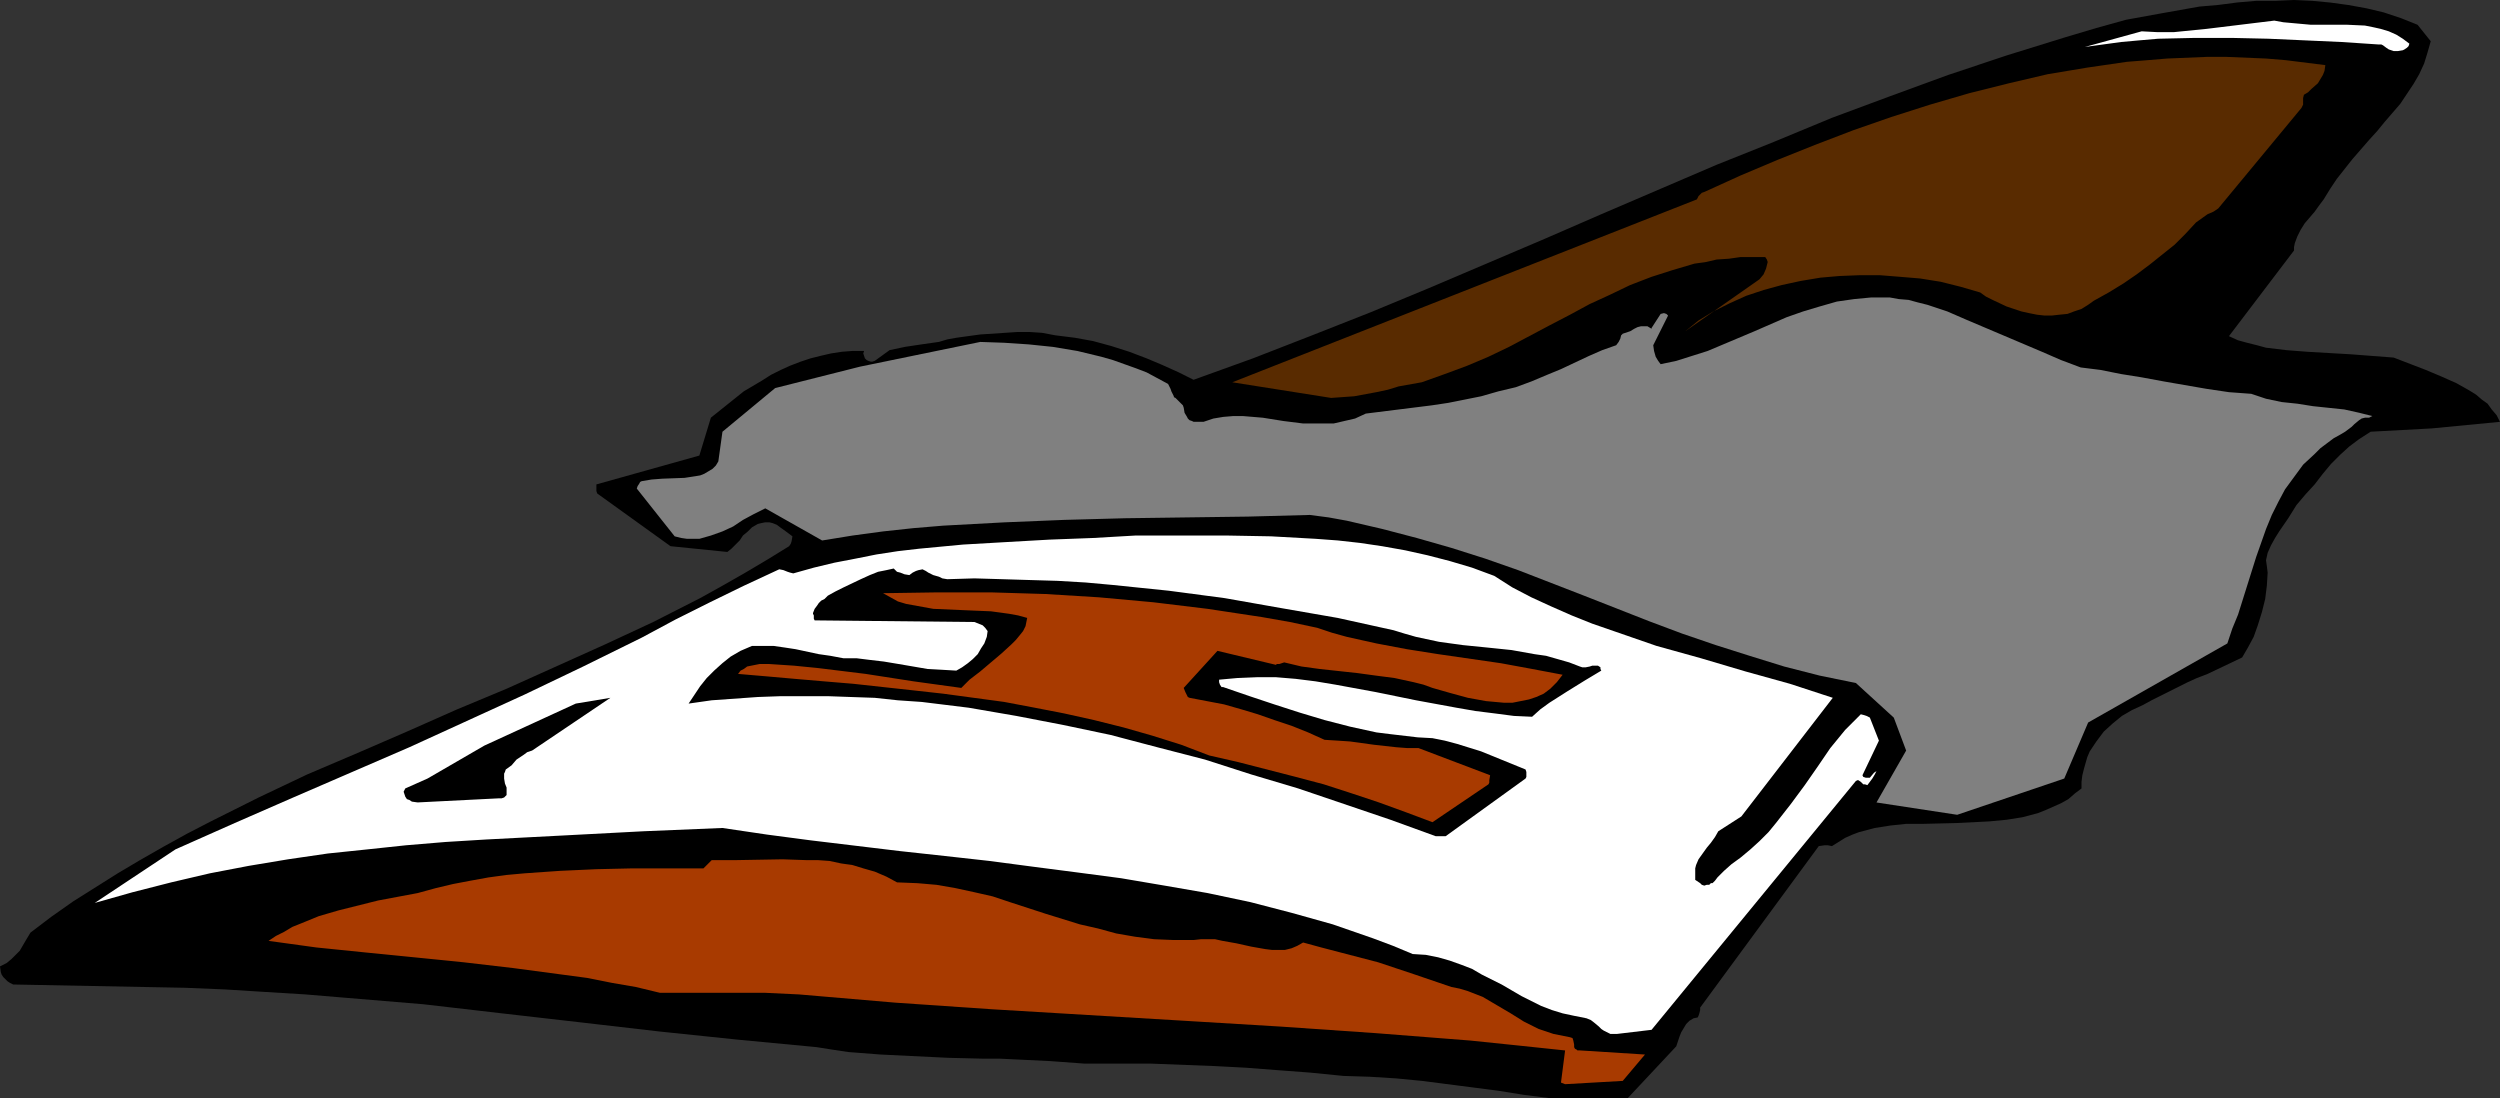 <?xml version="1.0" encoding="UTF-8" standalone="no"?>
<svg
   version="1.0"
   width="129.766mm"
   height="57.003mm"
   id="svg9"
   sodipodi:docname="Candy Bar 1.wmf"
   xmlns:inkscape="http://www.inkscape.org/namespaces/inkscape"
   xmlns:sodipodi="http://sodipodi.sourceforge.net/DTD/sodipodi-0.dtd"
   xmlns="http://www.w3.org/2000/svg"
   xmlns:svg="http://www.w3.org/2000/svg">
  <rect width="100%" height="100%" fill="#333333" stroke="none"/>
  <sodipodi:namedview
     id="namedview9"
     pagecolor="#ffffff"
     bordercolor="#000000"
     borderopacity="0.25"
     inkscape:showpageshadow="2"
     inkscape:pageopacity="0.0"
     inkscape:pagecheckerboard="0"
     inkscape:deskcolor="#d1d1d1"
     inkscape:document-units="mm" />
  <defs
     id="defs1">
    <pattern
       id="WMFhbasepattern"
       patternUnits="userSpaceOnUse"
       width="6"
       height="6"
       x="0"
       y="0" />
  </defs>
  <path
     style="fill:#000000;fill-opacity:1;fill-rule:evenodd;stroke:none"
     d="m 304.131,215.446 h 15.19 l 9.534,-10.182 0.646,-1.94 0.323,-0.808 0.485,-0.808 0.485,-0.808 0.646,-0.646 0.808,-0.485 0.808,-0.162 0.162,-0.323 0.162,-0.485 0.162,-0.646 v -0.485 l 23.27,-31.678 1.131,-0.162 h 0.646 l 0.808,0.162 1.293,-0.808 1.293,-0.808 1.454,-0.646 1.293,-0.485 3.07,-0.808 3.07,-0.485 3.07,-0.323 h 3.232 l 6.626,-0.162 3.232,-0.162 3.232,-0.162 3.394,-0.323 3.07,-0.485 3.07,-0.808 1.616,-0.646 1.454,-0.646 1.454,-0.646 1.454,-0.808 1.293,-1.131 1.293,-0.97 v -1.293 l 0.162,-1.293 0.323,-1.293 0.323,-1.131 0.323,-1.131 0.485,-1.131 1.293,-1.939 1.454,-1.94 1.778,-1.616 1.778,-1.455 1.939,-1.131 2.101,-0.97 1.778,-0.97 3.555,-1.778 3.555,-1.778 1.778,-0.808 2.101,-0.808 6.787,-3.232 1.131,-1.939 1.131,-2.101 0.808,-2.263 0.808,-2.586 0.646,-2.586 0.323,-2.586 0.162,-2.586 -0.162,-1.293 -0.162,-1.131 0.323,-1.455 0.646,-1.455 0.808,-1.455 0.808,-1.293 1.778,-2.586 1.616,-2.586 1.778,-2.101 1.778,-1.939 1.616,-2.101 1.616,-1.939 1.778,-1.778 1.778,-1.616 1.939,-1.455 2.262,-1.455 11.958,-0.646 13.413,-1.293 -0.646,-1.293 -0.97,-1.131 -0.808,-1.131 -1.131,-0.808 -1.131,-0.97 -1.293,-0.808 -2.586,-1.455 -2.909,-1.293 -3.07,-1.293 -6.302,-2.424 -4.202,-0.323 -4.202,-0.323 -8.403,-0.485 -4.202,-0.323 -4.04,-0.485 -1.778,-0.485 -1.939,-0.485 -1.778,-0.485 -1.778,-0.808 12.766,-16.809 v -0.646 l 0.162,-0.808 0.485,-1.293 0.646,-1.293 0.808,-1.293 1.939,-2.263 0.808,-1.131 0.97,-1.293 1.293,-2.101 1.293,-1.939 3.07,-3.879 3.232,-3.717 1.616,-1.778 1.454,-1.778 3.07,-3.556 1.293,-1.939 1.293,-1.939 1.131,-1.939 0.97,-2.101 0.646,-2.101 0.646,-2.263 -2.586,-3.232 -3.232,-1.293 -3.394,-1.131 -3.394,-0.808 -3.555,-0.646 -3.555,-0.485 L 453.611,0.162 450.055,0 446.339,0.162 h -3.717 l -3.717,0.323 -3.717,0.485 -3.717,0.323 -7.272,1.293 -7.11,1.293 -5.818,1.616 -5.979,1.778 -11.474,3.556 -11.635,3.879 -11.474,4.202 -11.312,4.202 -11.312,4.687 -11.312,4.525 -11.312,4.849 -11.312,4.849 -11.15,4.849 -22.786,9.697 -11.312,4.687 -11.474,4.525 -11.635,4.525 -11.635,4.202 -2.909,-1.455 -3.232,-1.455 -3.07,-1.293 -3.394,-1.293 -3.555,-1.131 -3.555,-0.97 -3.555,-0.646 -3.878,-0.485 -2.586,-0.485 -2.424,-0.162 h -2.424 l -2.424,0.162 -4.848,0.323 -4.686,0.646 -1.778,0.323 -1.616,0.485 -3.394,0.485 -3.232,0.485 -3.07,0.646 -2.909,2.101 -0.485,0.162 h -0.323 l -0.485,-0.162 -0.323,-0.162 -0.323,-0.323 -0.162,-0.485 -0.162,-0.485 0.162,-0.485 h -2.262 l -2.101,0.162 -2.101,0.323 -2.101,0.485 -1.939,0.485 -1.939,0.646 -2.101,0.808 -1.778,0.808 -1.939,0.97 -1.778,1.131 -3.555,2.101 -3.232,2.586 -3.232,2.586 -2.262,7.435 -20.2,5.657 v 0.808 0.485 l 0.162,0.485 14.382,10.344 11.15,1.131 0.808,-0.646 0.808,-0.808 0.808,-0.808 0.646,-0.97 0.97,-0.808 0.808,-0.808 1.131,-0.646 0.646,-0.162 0.808,-0.162 h 0.808 l 0.646,0.162 0.808,0.323 0.646,0.485 1.131,0.808 1.293,0.97 -0.162,0.97 -0.162,0.485 -0.323,0.485 -4.202,2.586 -4.363,2.586 -4.525,2.586 -4.363,2.424 -9.211,4.687 -9.373,4.364 -9.696,4.364 -9.696,4.364 -9.696,4.041 -9.858,4.364 -9.696,4.202 -9.858,4.202 -9.534,4.525 -9.373,4.687 -4.686,2.424 -4.686,2.586 -4.525,2.586 -4.363,2.586 -4.363,2.748 -4.363,2.748 -4.363,3.071 -4.04,3.071 -0.97,1.616 -1.131,1.94 -0.808,0.808 -0.808,0.808 -0.97,0.808 L 0,189.586 l 0.162,1.131 0.162,0.485 0.323,0.485 0.323,0.323 0.485,0.485 0.485,0.323 0.646,0.323 33.774,0.646 7.757,0.323 7.757,0.485 7.918,0.485 7.757,0.646 15.514,1.293 15.352,1.778 15.514,1.778 15.352,1.778 15.514,1.616 15.352,1.455 3.07,0.485 3.232,0.485 6.302,0.485 6.626,0.323 6.626,0.323 6.626,0.162 h 3.394 l 3.394,0.162 6.626,0.323 6.626,0.485 h 6.464 6.464 l 12.605,0.485 6.141,0.323 6.302,0.485 6.464,0.485 6.464,0.646 5.171,0.162 5.171,0.323 5.01,0.485 5.01,0.646 5.01,0.646 5.01,0.646 5.01,0.808 z"
     id="path1" />
  <path
     style="fill:#a83a00;fill-opacity:1;fill-rule:evenodd;stroke:none"
     d="m 307.04,212.698 11.312,-0.646 4.363,-5.172 -12.766,-0.808 h -0.485 l -0.162,-0.162 -0.323,-0.162 -0.162,-0.323 v -0.485 l -0.162,-0.808 -0.162,-0.485 -0.485,-0.162 -1.616,-0.323 -1.616,-0.323 -1.454,-0.485 -1.454,-0.485 -2.909,-1.455 -2.586,-1.616 -2.747,-1.616 -2.747,-1.616 -2.909,-1.131 -1.616,-0.485 -1.616,-0.323 -7.11,-2.424 -7.272,-2.424 -7.434,-1.939 -3.717,-0.97 -3.555,-0.97 -1.131,0.646 -1.131,0.485 -1.293,0.323 h -1.293 -1.293 l -1.293,-0.162 -2.747,-0.485 -2.909,-0.646 -2.747,-0.485 -1.454,-0.323 h -1.454 -1.293 l -1.454,0.162 h -3.878 l -3.878,-0.162 -3.717,-0.485 -3.717,-0.646 -3.555,-0.97 -3.555,-0.808 -6.787,-2.101 -6.949,-2.263 -3.394,-1.131 -3.555,-0.808 -3.717,-0.808 -3.717,-0.646 -3.717,-0.323 -4.04,-0.162 -2.101,-1.131 -2.262,-0.97 -2.262,-0.646 -2.101,-0.646 -2.262,-0.323 -2.262,-0.485 -2.262,-0.162 h -2.262 l -4.686,-0.162 -9.211,0.162 h -4.686 l -0.162,0.162 -0.485,0.485 -0.97,0.97 h -6.949 -6.949 l -7.11,0.162 -7.11,0.323 -6.949,0.485 -3.555,0.323 -3.555,0.485 -3.555,0.646 -3.394,0.646 -3.394,0.808 -3.555,0.97 -7.757,1.455 -3.878,0.97 -3.878,0.97 -3.878,1.131 -3.555,1.455 -1.616,0.646 -1.616,0.97 -1.616,0.808 -1.454,0.97 9.373,1.293 9.534,0.97 9.696,0.97 9.696,0.97 9.696,1.131 9.696,1.293 4.848,0.646 4.848,0.97 4.686,0.808 4.686,1.131 h 3.717 3.394 6.787 6.626 l 3.394,0.162 3.394,0.162 18.907,1.616 18.907,1.293 18.907,1.131 18.907,1.131 18.746,1.131 18.746,1.293 18.584,1.455 9.373,0.97 9.211,0.97 -0.808,6.303 z"
     id="path2" />
  <path
     style="fill:#ffffff;fill-opacity:1;fill-rule:evenodd;stroke:none"
     d="m 317.22,202.839 6.787,-0.808 40.077,-48.811 0.323,-0.162 h 0.162 l 0.485,0.323 0.485,0.485 h 0.323 l 0.485,0.162 0.485,-0.646 0.485,-0.646 0.485,-0.808 0.485,-0.97 -0.162,0.323 -0.485,0.323 -0.808,0.97 h -0.808 l -0.485,-0.162 -0.162,-0.323 3.232,-6.788 -1.778,-4.525 -0.323,-0.162 -0.323,-0.162 -0.485,-0.162 -0.646,-0.162 -1.616,1.616 -1.454,1.455 -2.909,3.556 -2.424,3.556 -2.586,3.717 -2.747,3.717 -2.909,3.717 -1.454,1.778 -1.778,1.778 -1.778,1.616 -1.939,1.616 -1.778,1.293 -1.454,1.293 -1.293,1.293 -0.485,0.646 -0.485,0.485 h -0.323 l -0.323,0.323 h -0.485 l -0.485,0.162 -0.485,-0.162 -0.323,-0.323 -0.97,-0.646 v -0.808 -0.808 -0.646 l 0.162,-0.646 0.485,-1.131 0.808,-1.131 0.808,-1.131 0.808,-0.97 0.808,-1.131 0.646,-1.131 4.525,-2.909 17.938,-23.274 -8.403,-2.748 -8.726,-2.424 -8.726,-2.586 -8.726,-2.424 -8.403,-2.909 -4.202,-1.455 -4.04,-1.616 -4.04,-1.778 -3.878,-1.778 -3.717,-1.94 -3.555,-2.263 -4.363,-1.616 -4.363,-1.293 -4.363,-1.131 -4.363,-0.97 -4.525,-0.808 -4.363,-0.646 -4.363,-0.485 -4.363,-0.323 -8.726,-0.485 -8.888,-0.162 h -8.726 -8.888 l -8.403,0.485 -8.565,0.323 -8.565,0.485 -8.403,0.485 -8.565,0.808 -4.202,0.485 -4.202,0.646 -4.04,0.808 -4.202,0.808 -4.04,0.97 -4.04,1.131 -0.646,-0.162 -0.485,-0.162 -0.808,-0.323 -0.808,-0.162 -6.949,3.232 -6.626,3.232 -6.787,3.394 -6.626,3.556 -11.474,5.657 -11.474,5.495 -11.312,5.172 -11.312,5.172 -22.786,9.859 -11.474,5.01 -11.635,5.172 -15.837,10.506 7.434,-2.101 7.595,-1.939 7.595,-1.778 7.595,-1.455 7.757,-1.293 7.757,-1.131 7.757,-0.808 7.595,-0.808 7.757,-0.646 7.918,-0.485 15.514,-0.808 15.352,-0.808 15.514,-0.646 8.726,1.293 8.565,1.131 17.453,2.101 8.888,0.97 8.726,0.97 8.565,1.131 8.726,1.131 8.565,1.131 8.565,1.455 8.403,1.455 8.403,1.778 8.08,2.101 8.08,2.263 7.918,2.748 3.878,1.455 3.878,1.616 2.586,0.162 2.424,0.485 2.262,0.646 2.262,0.808 2.101,0.808 1.939,1.131 3.878,1.939 3.878,2.263 1.939,0.97 1.939,0.97 2.101,0.808 2.101,0.646 2.262,0.485 2.424,0.485 0.808,0.323 0.646,0.485 0.97,0.808 0.485,0.485 0.485,0.323 0.646,0.323 0.646,0.323 z"
     id="path3" />
  <path
     style="fill:#000000;fill-opacity:1;fill-rule:evenodd;stroke:none"
     d="m 281.668,164.049 h 1.939 v 0 l 15.675,-11.314 0.162,-0.323 v -0.97 l -0.162,-0.485 -4.363,-1.778 -4.363,-1.778 -4.686,-1.455 -2.424,-0.646 -2.424,-0.485 -2.909,-0.162 -2.747,-0.323 -2.747,-0.323 -2.586,-0.323 -5.171,-1.131 -5.01,-1.293 -4.848,-1.455 -5.01,-1.616 -4.848,-1.616 -5.171,-1.778 h -0.323 l -0.323,-0.485 -0.162,-0.485 v -0.485 l 3.555,-0.323 3.878,-0.162 h 3.717 l 3.878,0.323 3.878,0.485 3.878,0.646 7.918,1.455 7.918,1.616 7.918,1.455 3.717,0.646 3.878,0.485 3.717,0.485 3.555,0.162 1.616,-1.455 1.778,-1.293 3.555,-2.263 3.394,-2.101 3.232,-1.939 -0.162,-0.323 v -0.323 l -0.485,-0.323 h -0.485 -0.646 l -0.485,0.162 -0.808,0.162 h -0.646 l -0.485,-0.162 -2.101,-0.808 -2.262,-0.646 -2.262,-0.646 -2.262,-0.323 -4.525,-0.808 -4.686,-0.485 -4.848,-0.485 -4.686,-0.646 -2.262,-0.485 -2.262,-0.485 -2.262,-0.646 -2.101,-0.646 -10.989,-2.424 -11.15,-1.939 -10.989,-1.94 -10.989,-1.455 -10.989,-1.131 -5.333,-0.485 -5.494,-0.323 -5.494,-0.162 -5.333,-0.162 -5.494,-0.162 -5.333,0.162 -0.97,-0.162 -0.646,-0.323 -1.131,-0.323 -0.97,-0.485 -0.485,-0.323 -0.646,-0.323 -0.808,0.162 -0.485,0.162 -0.646,0.323 -0.646,0.485 -0.97,-0.162 -0.808,-0.323 -0.646,-0.162 -0.323,-0.323 -0.323,-0.323 -1.454,0.323 -1.616,0.323 -1.616,0.646 -1.778,0.808 -3.394,1.616 -1.616,0.808 -1.454,0.808 -0.646,0.646 -0.646,0.323 -0.485,0.485 -0.323,0.485 -0.485,0.646 -0.323,0.808 v 0.162 l 0.162,0.323 v 0.646 l 0.162,0.323 31.35,0.323 0.808,0.323 0.808,0.323 0.485,0.485 0.485,0.646 -0.162,1.131 -0.485,1.293 -0.646,0.97 -0.646,1.131 -0.97,0.97 -0.97,0.808 -1.131,0.808 -1.131,0.646 -2.747,-0.162 -2.909,-0.162 -5.656,-0.97 -2.909,-0.485 -2.747,-0.323 -2.586,-0.323 h -2.586 l -2.586,-0.485 -2.262,-0.323 -2.262,-0.485 -2.262,-0.485 -2.101,-0.323 -2.262,-0.323 h -2.101 -2.101 l -2.262,0.97 -1.939,1.131 -1.616,1.293 -1.616,1.455 -1.454,1.455 -1.293,1.616 -2.262,3.394 4.525,-0.646 4.525,-0.323 4.525,-0.323 4.525,-0.162 h 4.525 4.686 l 4.525,0.162 4.686,0.162 4.525,0.485 4.686,0.323 9.211,1.131 9.373,1.616 9.211,1.778 9.211,1.939 9.211,2.424 9.373,2.424 9.05,2.909 9.211,2.748 9.05,3.071 9.05,3.071 z"
     id="path4" />
  <path
     style="fill:#a83a00;fill-opacity:1;fill-rule:evenodd;stroke:none"
     d="m 281.022,161.301 10.989,-7.435 0.162,-0.323 v -0.485 l 0.162,-0.97 -14.059,-5.334 h -2.262 l -2.101,-0.162 -4.363,-0.485 -4.686,-0.646 -2.424,-0.162 -2.586,-0.162 -3.232,-1.455 -3.232,-1.293 -3.394,-1.131 -3.232,-1.131 -3.232,-0.97 -3.394,-0.97 -3.394,-0.646 -3.394,-0.646 -0.323,-0.162 -0.162,-0.323 -0.323,-0.646 -0.323,-0.808 6.626,-7.273 11.474,2.748 0.162,-0.162 h 0.485 l 0.97,-0.323 3.394,0.808 3.555,0.485 7.434,0.808 3.555,0.485 3.717,0.485 3.717,0.808 1.939,0.485 1.778,0.646 3.394,0.97 3.555,0.97 3.555,0.646 1.778,0.162 1.778,0.162 h 1.616 l 1.616,-0.323 1.616,-0.323 1.454,-0.485 1.454,-0.646 1.293,-0.97 1.293,-1.293 1.131,-1.455 -5.979,-1.131 -6.141,-1.131 -12.282,-1.778 -6.141,-0.97 -5.979,-1.131 -5.818,-1.293 -2.909,-0.808 -2.909,-0.97 -5.333,-1.131 -5.494,-0.97 -5.333,-0.808 -5.333,-0.808 -5.333,-0.646 -5.333,-0.646 -10.666,-0.97 -10.504,-0.646 -10.666,-0.323 h -10.504 l -10.666,0.162 1.454,0.808 1.454,0.808 1.616,0.485 1.778,0.323 1.778,0.323 1.778,0.323 3.717,0.162 3.717,0.162 3.878,0.162 3.555,0.485 1.778,0.323 1.778,0.485 -0.162,0.808 -0.162,0.808 -0.485,0.97 -0.646,0.808 -0.808,0.97 -0.808,0.808 -1.939,1.778 -4.202,3.556 -2.101,1.616 -0.808,0.808 -0.808,0.808 -9.373,-1.293 -9.373,-1.455 -9.211,-1.131 -4.848,-0.485 -4.848,-0.323 h -1.939 l -1.616,0.323 -0.808,0.162 -0.646,0.485 -0.646,0.323 -0.485,0.646 5.656,0.485 5.494,0.485 5.656,0.485 5.818,0.485 11.797,1.293 5.818,0.646 5.979,0.808 5.979,0.808 5.979,1.131 5.818,1.131 5.818,1.293 5.818,1.455 5.656,1.616 5.656,1.778 5.494,2.101 5.656,1.293 5.656,1.455 5.656,1.455 5.494,1.455 5.494,1.778 5.333,1.778 5.333,1.939 z"
     id="path5" />
  <path
     style="fill:#808080;fill-opacity:1;fill-rule:evenodd;stroke:none"
     d="m 383.961,159.847 21.008,-7.111 4.686,-10.99 27.31,-15.516 0.97,-2.909 1.131,-2.748 1.778,-5.657 1.778,-5.657 1.939,-5.495 1.131,-2.748 1.293,-2.586 1.293,-2.424 1.778,-2.424 1.778,-2.424 2.262,-2.101 1.131,-1.131 1.293,-0.97 1.293,-0.97 1.454,-0.808 0.808,-0.485 0.646,-0.485 0.646,-0.485 0.485,-0.485 0.97,-0.808 0.485,-0.323 0.646,-0.162 h 0.808 l 0.323,-0.162 0.323,-0.162 -2.586,-0.646 -2.909,-0.646 -6.141,-0.646 -3.07,-0.485 -3.07,-0.323 -3.07,-0.646 -2.909,-0.97 -4.363,-0.323 -4.363,-0.646 -8.403,-1.455 -4.363,-0.808 -4.04,-0.646 -4.04,-0.808 -3.878,-0.485 -3.878,-1.455 -3.717,-1.616 -14.867,-6.303 -3.717,-1.616 -3.878,-1.293 -1.939,-0.485 -1.778,-0.485 -1.939,-0.162 -1.778,-0.323 h -1.778 -1.778 l -3.394,0.323 -3.394,0.485 -3.394,0.97 -3.232,0.97 -3.232,1.131 -6.302,2.748 -6.141,2.586 -3.07,1.293 -3.07,0.97 -3.07,0.97 -3.07,0.646 -0.485,-0.646 -0.485,-0.808 -0.323,-1.131 -0.162,-1.131 2.909,-5.818 -0.162,-0.162 -0.162,-0.162 -0.485,-0.162 -0.646,0.162 -1.778,2.748 v 0.162 l -0.808,-0.485 h -0.646 -0.646 l -0.646,0.162 -0.646,0.323 -0.808,0.485 -1.454,0.485 -0.162,0.162 -0.162,0.162 -0.162,0.646 -0.323,0.646 -0.485,0.646 -2.747,0.97 -2.586,1.131 -2.747,1.293 -2.747,1.293 -2.747,1.131 -3.07,1.293 -3.07,1.131 -3.394,0.808 -3.394,0.97 -3.232,0.646 -3.232,0.646 -3.232,0.485 -6.464,0.808 -6.464,0.808 -2.101,0.97 -2.101,0.485 -2.101,0.485 h -1.939 -2.101 -1.939 l -3.878,-0.485 -4.04,-0.646 -1.939,-0.162 -1.939,-0.162 h -1.939 l -1.939,0.162 -1.939,0.323 -1.939,0.646 h -1.939 l -0.323,-0.162 -0.485,-0.162 -0.323,-0.323 -0.162,-0.323 -0.485,-0.808 -0.162,-0.97 -0.162,-0.485 -0.485,-0.485 -0.485,-0.485 -0.485,-0.485 -0.323,-0.162 v -0.162 l -0.323,-0.646 -0.162,-0.323 -0.162,-0.485 -0.485,-0.97 -2.101,-1.131 -2.101,-1.131 -2.101,-0.808 -2.262,-0.808 -2.262,-0.808 -2.262,-0.646 -4.686,-1.131 -4.848,-0.808 -4.686,-0.485 -4.848,-0.323 -4.686,-0.162 -23.594,4.849 -16.645,4.202 -10.342,8.566 -0.808,5.818 -0.485,0.808 -0.646,0.646 -0.808,0.485 -0.808,0.485 -0.808,0.323 -0.97,0.162 -2.101,0.323 -4.363,0.162 -2.101,0.162 -1.939,0.323 -0.323,0.162 -0.162,0.323 -0.323,0.485 -0.162,0.485 7.434,9.374 1.293,0.323 1.131,0.162 h 1.293 1.131 l 1.131,-0.323 1.131,-0.323 2.262,-0.808 2.101,-0.97 1.939,-1.293 2.101,-1.131 2.262,-1.131 11.15,6.303 5.979,-0.97 5.979,-0.808 5.979,-0.646 5.818,-0.485 11.958,-0.646 11.797,-0.485 11.958,-0.323 11.958,-0.162 12.12,-0.162 12.12,-0.323 3.717,0.485 3.555,0.646 6.949,1.616 6.787,1.778 6.787,1.94 6.626,2.101 6.464,2.263 12.928,5.01 12.766,5.01 6.464,2.424 6.626,2.263 6.626,2.101 6.787,2.101 6.949,1.778 7.11,1.455 7.434,6.788 2.424,6.465 -5.818,10.182 z"
     id="path6" />
  <path
     style="fill:#000000;fill-opacity:1;fill-rule:evenodd;stroke:none"
     d="m 81.931,157.422 15.998,-0.808 h 0.485 l 0.485,-0.162 0.162,-0.162 0.323,-0.323 v -0.646 -0.808 l -0.323,-0.808 -0.162,-0.97 v -0.97 l 0.162,-0.323 0.162,-0.485 1.131,-0.808 0.97,-1.131 1.454,-0.97 0.646,-0.485 0.97,-0.323 15.352,-10.344 -6.787,1.131 -17.938,8.243 -11.15,6.465 -4.363,1.94 -0.323,0.646 0.162,0.485 0.162,0.485 0.323,0.485 0.485,0.162 0.485,0.323 z"
     id="path7" />
  <path
     style="fill:#592b00;fill-opacity:1;fill-rule:evenodd;stroke:none"
     d="m 261.145,78.065 2.262,-0.162 2.262,-0.162 4.363,-0.808 2.262,-0.485 2.101,-0.646 4.525,-0.808 4.525,-1.616 4.363,-1.616 4.202,-1.778 4.04,-1.939 7.918,-4.202 4.04,-2.101 3.878,-2.101 3.878,-1.778 4.04,-1.939 4.202,-1.616 4.04,-1.293 4.363,-1.293 2.262,-0.323 2.101,-0.485 2.424,-0.162 2.262,-0.323 h 2.424 2.424 l 0.323,0.485 0.162,0.485 -0.162,0.646 -0.162,0.646 -0.485,1.131 -0.808,0.97 -14.544,10.182 2.586,-2.101 2.909,-1.778 3.232,-1.616 3.232,-1.455 3.394,-1.131 3.555,-0.97 3.717,-0.808 3.878,-0.646 3.717,-0.323 4.04,-0.162 h 3.878 l 4.04,0.323 3.878,0.323 4.04,0.646 3.878,0.97 3.878,1.131 1.131,0.808 1.293,0.646 2.747,1.293 1.454,0.485 1.454,0.485 1.454,0.323 1.616,0.323 1.454,0.162 h 1.454 l 1.454,-0.162 1.616,-0.162 1.293,-0.485 1.454,-0.485 1.293,-0.808 1.131,-0.808 2.909,-1.616 2.909,-1.778 2.586,-1.778 2.586,-1.939 2.424,-1.939 2.424,-1.939 2.101,-2.101 2.101,-2.263 1.131,-0.808 1.131,-0.808 1.131,-0.485 0.97,-0.646 16.322,-19.718 0.323,-0.646 v -0.646 -0.646 l 0.162,-0.646 0.808,-0.485 0.646,-0.646 1.293,-1.131 0.485,-0.808 0.485,-0.808 0.323,-0.808 0.162,-1.131 -3.878,-0.485 -3.878,-0.485 -3.878,-0.323 -3.878,-0.162 -3.878,-0.162 h -3.878 l -3.878,0.162 -3.878,0.162 -3.878,0.323 -4.04,0.323 -7.757,1.131 -7.757,1.293 -7.595,1.778 -7.757,1.939 -7.757,2.263 -7.595,2.424 -7.434,2.586 -7.595,2.909 -7.272,2.909 -7.272,3.071 -7.11,3.232 -0.485,0.162 -0.323,0.323 -0.323,0.323 -0.323,0.646 -91.142,35.881 z"
     id="path8" />
  <path
     style="fill:#ffffff;fill-opacity:1;fill-rule:evenodd;stroke:none"
     d="m 409.009,9.213 3.555,-0.485 3.555,-0.485 3.555,-0.323 3.717,-0.323 7.272,-0.162 h 7.11 l 7.272,0.162 14.382,0.646 7.272,0.485 h 0.485 l 0.323,0.162 0.646,0.485 0.485,0.323 0.485,0.162 0.485,0.162 h 0.808 l 0.97,-0.162 0.323,-0.162 0.485,-0.323 0.323,-0.323 0.162,-0.485 -1.293,-0.97 -1.293,-0.808 -1.454,-0.646 -1.616,-0.485 -1.454,-0.323 -1.616,-0.323 -3.555,-0.162 h -3.555 -3.555 l -3.555,-0.323 -1.778,-0.162 -1.778,-0.323 -6.626,0.808 -6.626,0.808 -3.232,0.323 -3.232,0.323 h -3.232 l -3.07,-0.162 z"
     id="path9" />
</svg>
